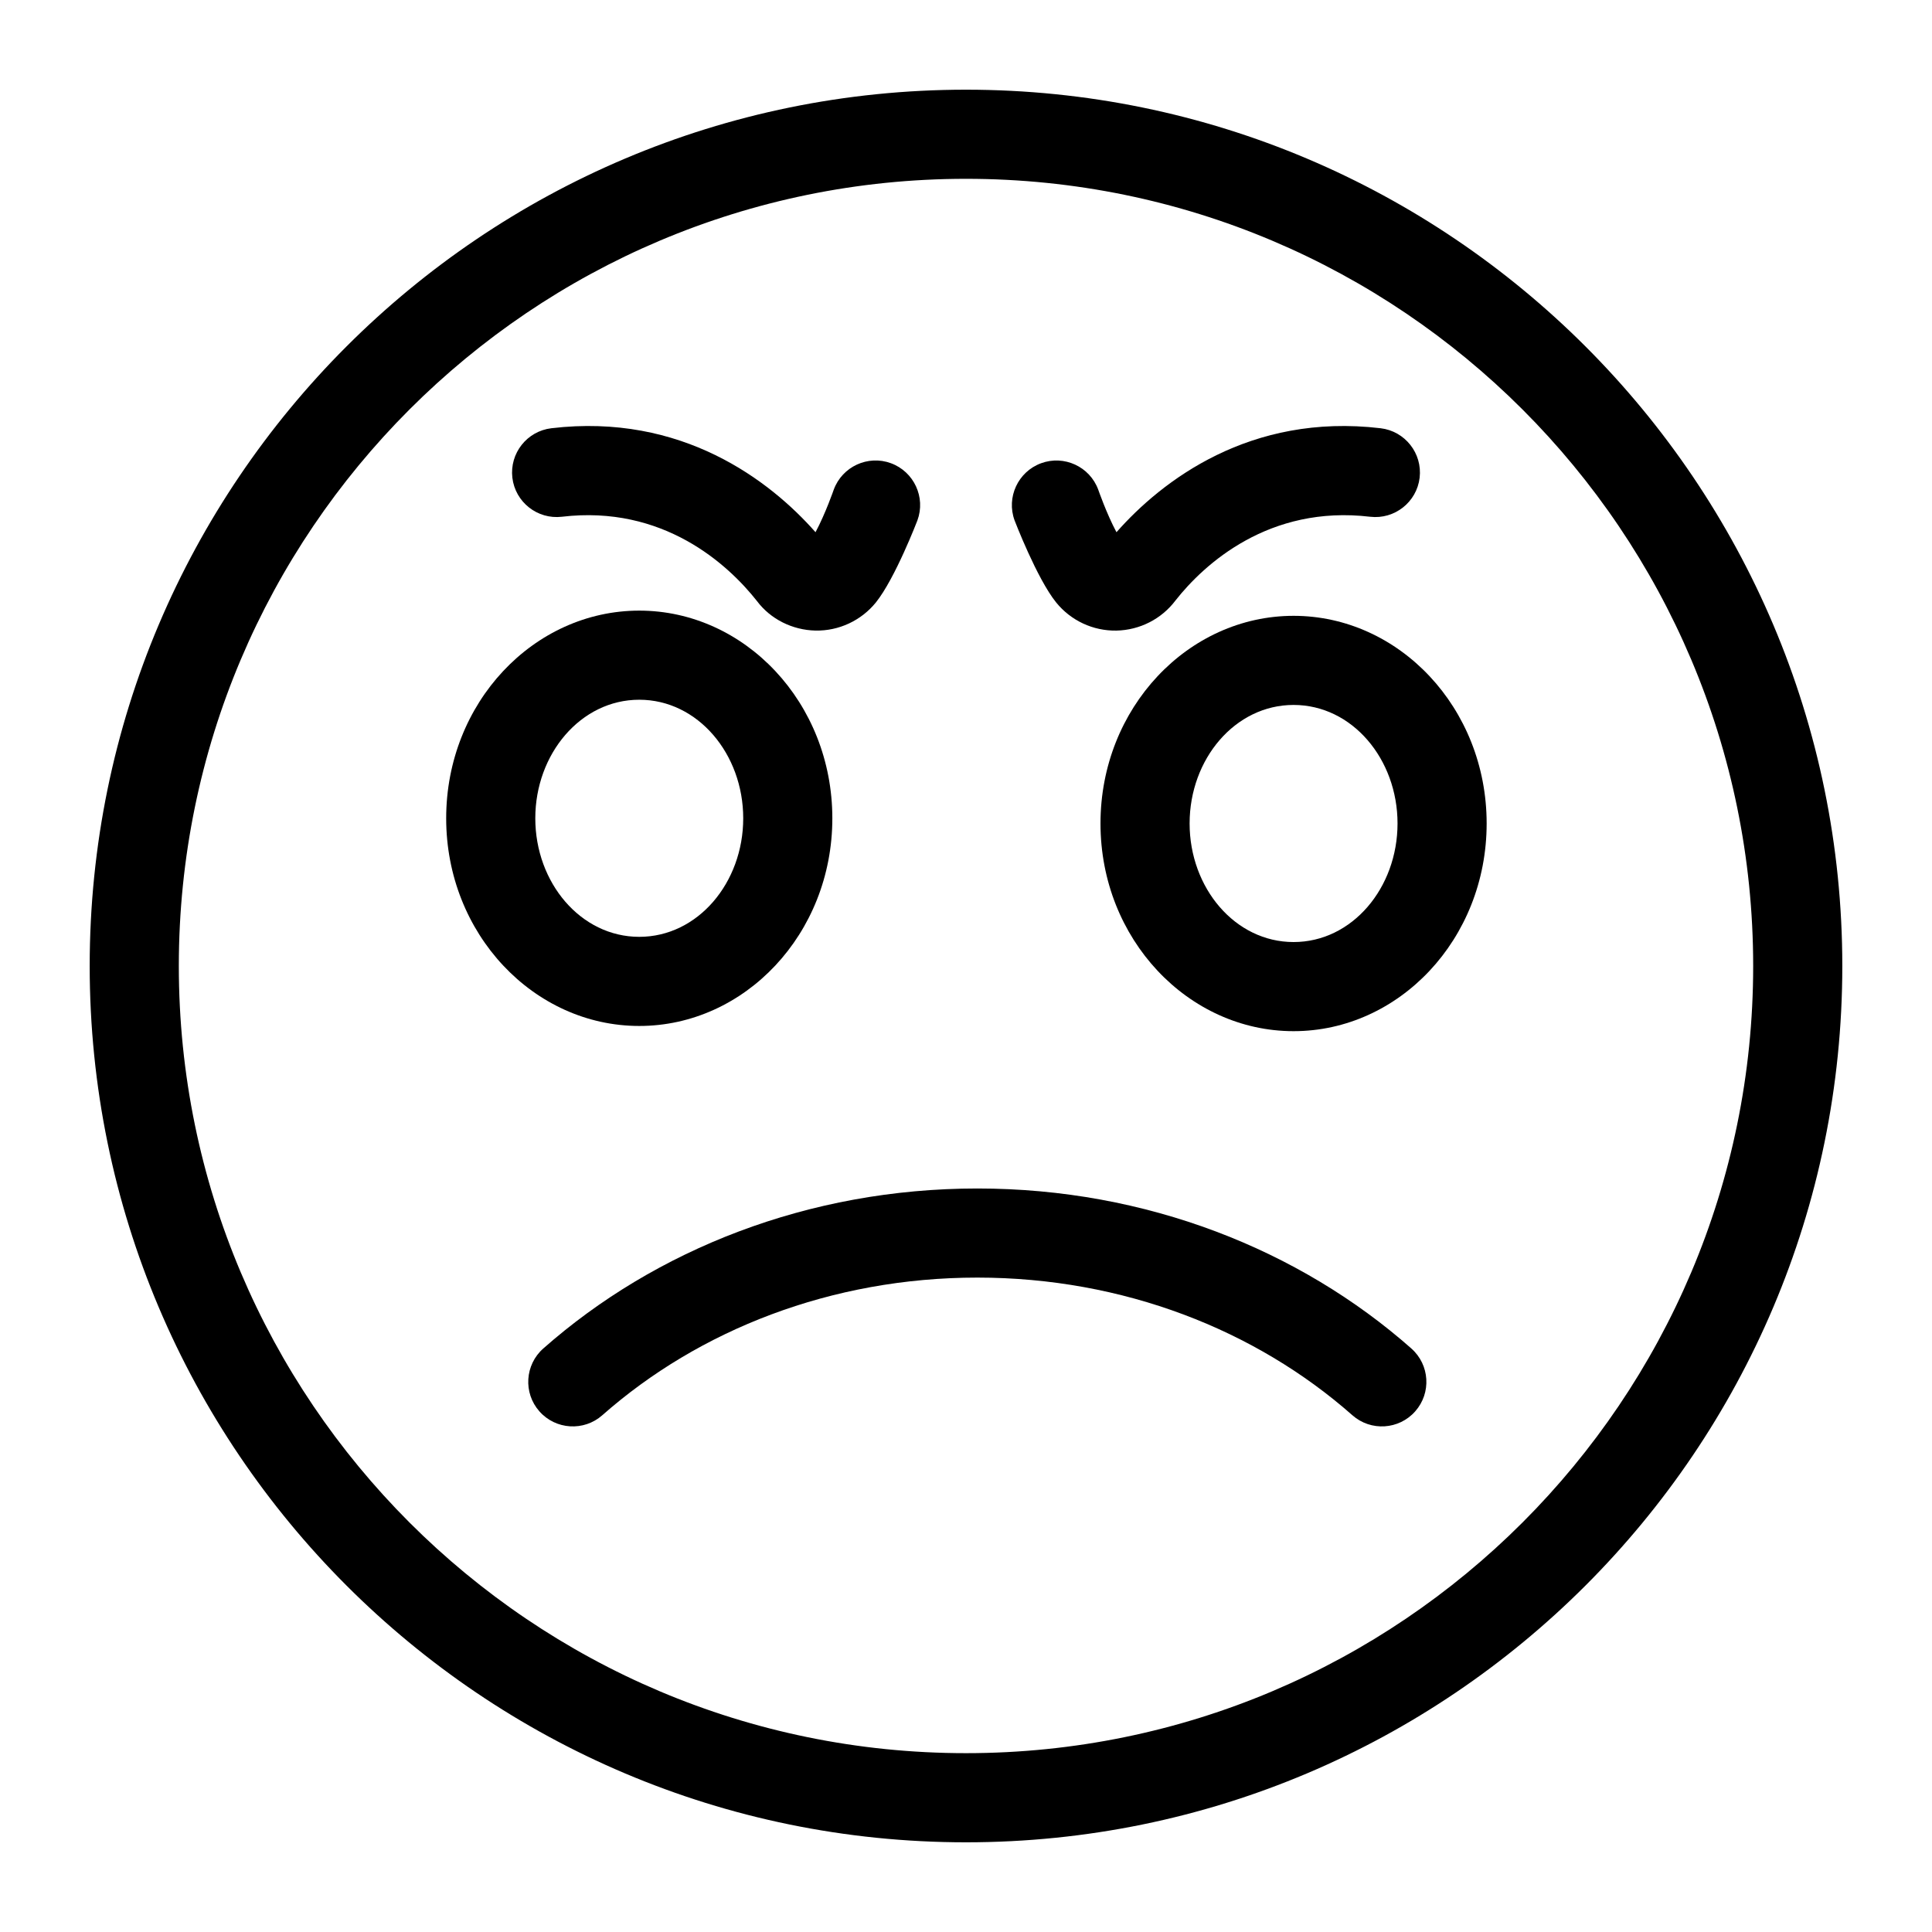 <?xml version="1.0" encoding="UTF-8"?>
<!-- Uploaded to: ICON Repo, www.iconrepo.com, Generator: ICON Repo Mixer Tools -->
<svg fill="#000000" width="800px" height="800px" version="1.1" viewBox="144 144 512 512" xmlns="http://www.w3.org/2000/svg">
 <g fill-rule="evenodd">
  <path d="m400 167.77c-128.17 0-232.23 104.05-232.23 232.23 0 128.17 104.05 232.23 232.23 232.23 128.17 0 232.23-104.05 232.23-232.23 0-128.17-104.05-232.23-232.23-232.23zm0 23.617c115.14 0 208.61 93.473 208.61 208.61s-93.473 208.61-208.61 208.61-208.61-93.473-208.61-208.61 93.473-208.61 208.61-208.61z"/>
  <path d="m518.02 501.36c-29.645-26.184-70.234-42.398-115.01-42.398s-85.363 16.215-115.03 42.398c-4.879 4.312-5.352 11.777-1.039 16.656 4.312 4.894 11.793 5.352 16.672 1.039 25.617-22.609 60.727-36.48 99.391-36.48 38.668 0 73.777 13.871 99.391 36.48 4.879 4.312 12.344 3.856 16.656-1.039 4.312-4.879 3.856-12.344-1.039-16.656z"/>
  <path d="m313.41 305.82c-27.93 0-51.168 24.371-51.168 55.043 0 30.652 23.238 55.027 51.168 55.027s51.168-24.371 51.168-55.027c0-30.668-23.238-55.043-51.168-55.043zm0 23.617c15.523 0 27.551 14.375 27.551 31.426s-12.027 31.41-27.551 31.41-27.551-14.359-27.551-31.41 12.027-31.426 27.551-31.426z"/>
  <path d="m486.81 307.2c-27.914 0-51.168 24.371-51.168 55.027 0 30.668 23.254 55.043 51.168 55.043 27.93 0 51.168-24.371 51.168-55.043 0-30.652-23.238-55.027-51.168-55.027zm0 23.617c15.539 0 27.551 14.359 27.551 31.41 0 17.066-12.012 31.426-27.551 31.426-15.523 0-27.551-14.359-27.551-31.426 0-17.051 12.027-31.41 27.551-31.41z"/>
  <path d="m439.88 285.04c12.043-13.664 35.41-31.645 69.996-27.551 6.473 0.77 11.098 6.644 10.344 13.113-0.77 6.473-6.644 11.098-13.113 10.344-26.812-3.18-44.004 12.562-51.562 22.152-3.715 4.945-9.492 7.887-15.68 8.016-6.172 0.109-12.059-2.629-15.965-7.445-5.117-6.328-11.02-21.742-11.02-21.742-2.25-6.109 0.898-12.91 7.008-15.16s12.91 0.883 15.16 7.008c0 0 2.203 6.375 4.832 11.273z"/>
  <path d="m360.12 285.04c2.629-4.894 4.832-11.273 4.832-11.273 2.25-6.125 9.055-9.258 15.16-7.008 6.109 2.25 9.258 9.055 7.008 15.16 0 0-5.902 15.414-11.02 21.758-3.906 4.801-9.793 7.543-15.965 7.43-6.188-0.125-11.965-3.07-15.508-7.793-7.731-9.809-24.922-25.551-51.734-22.371-6.473 0.754-12.344-3.871-13.113-10.344-0.754-6.473 3.871-12.344 10.344-13.113 34.59-4.094 57.938 13.887 69.996 27.551z"/>
 </g>
</svg>